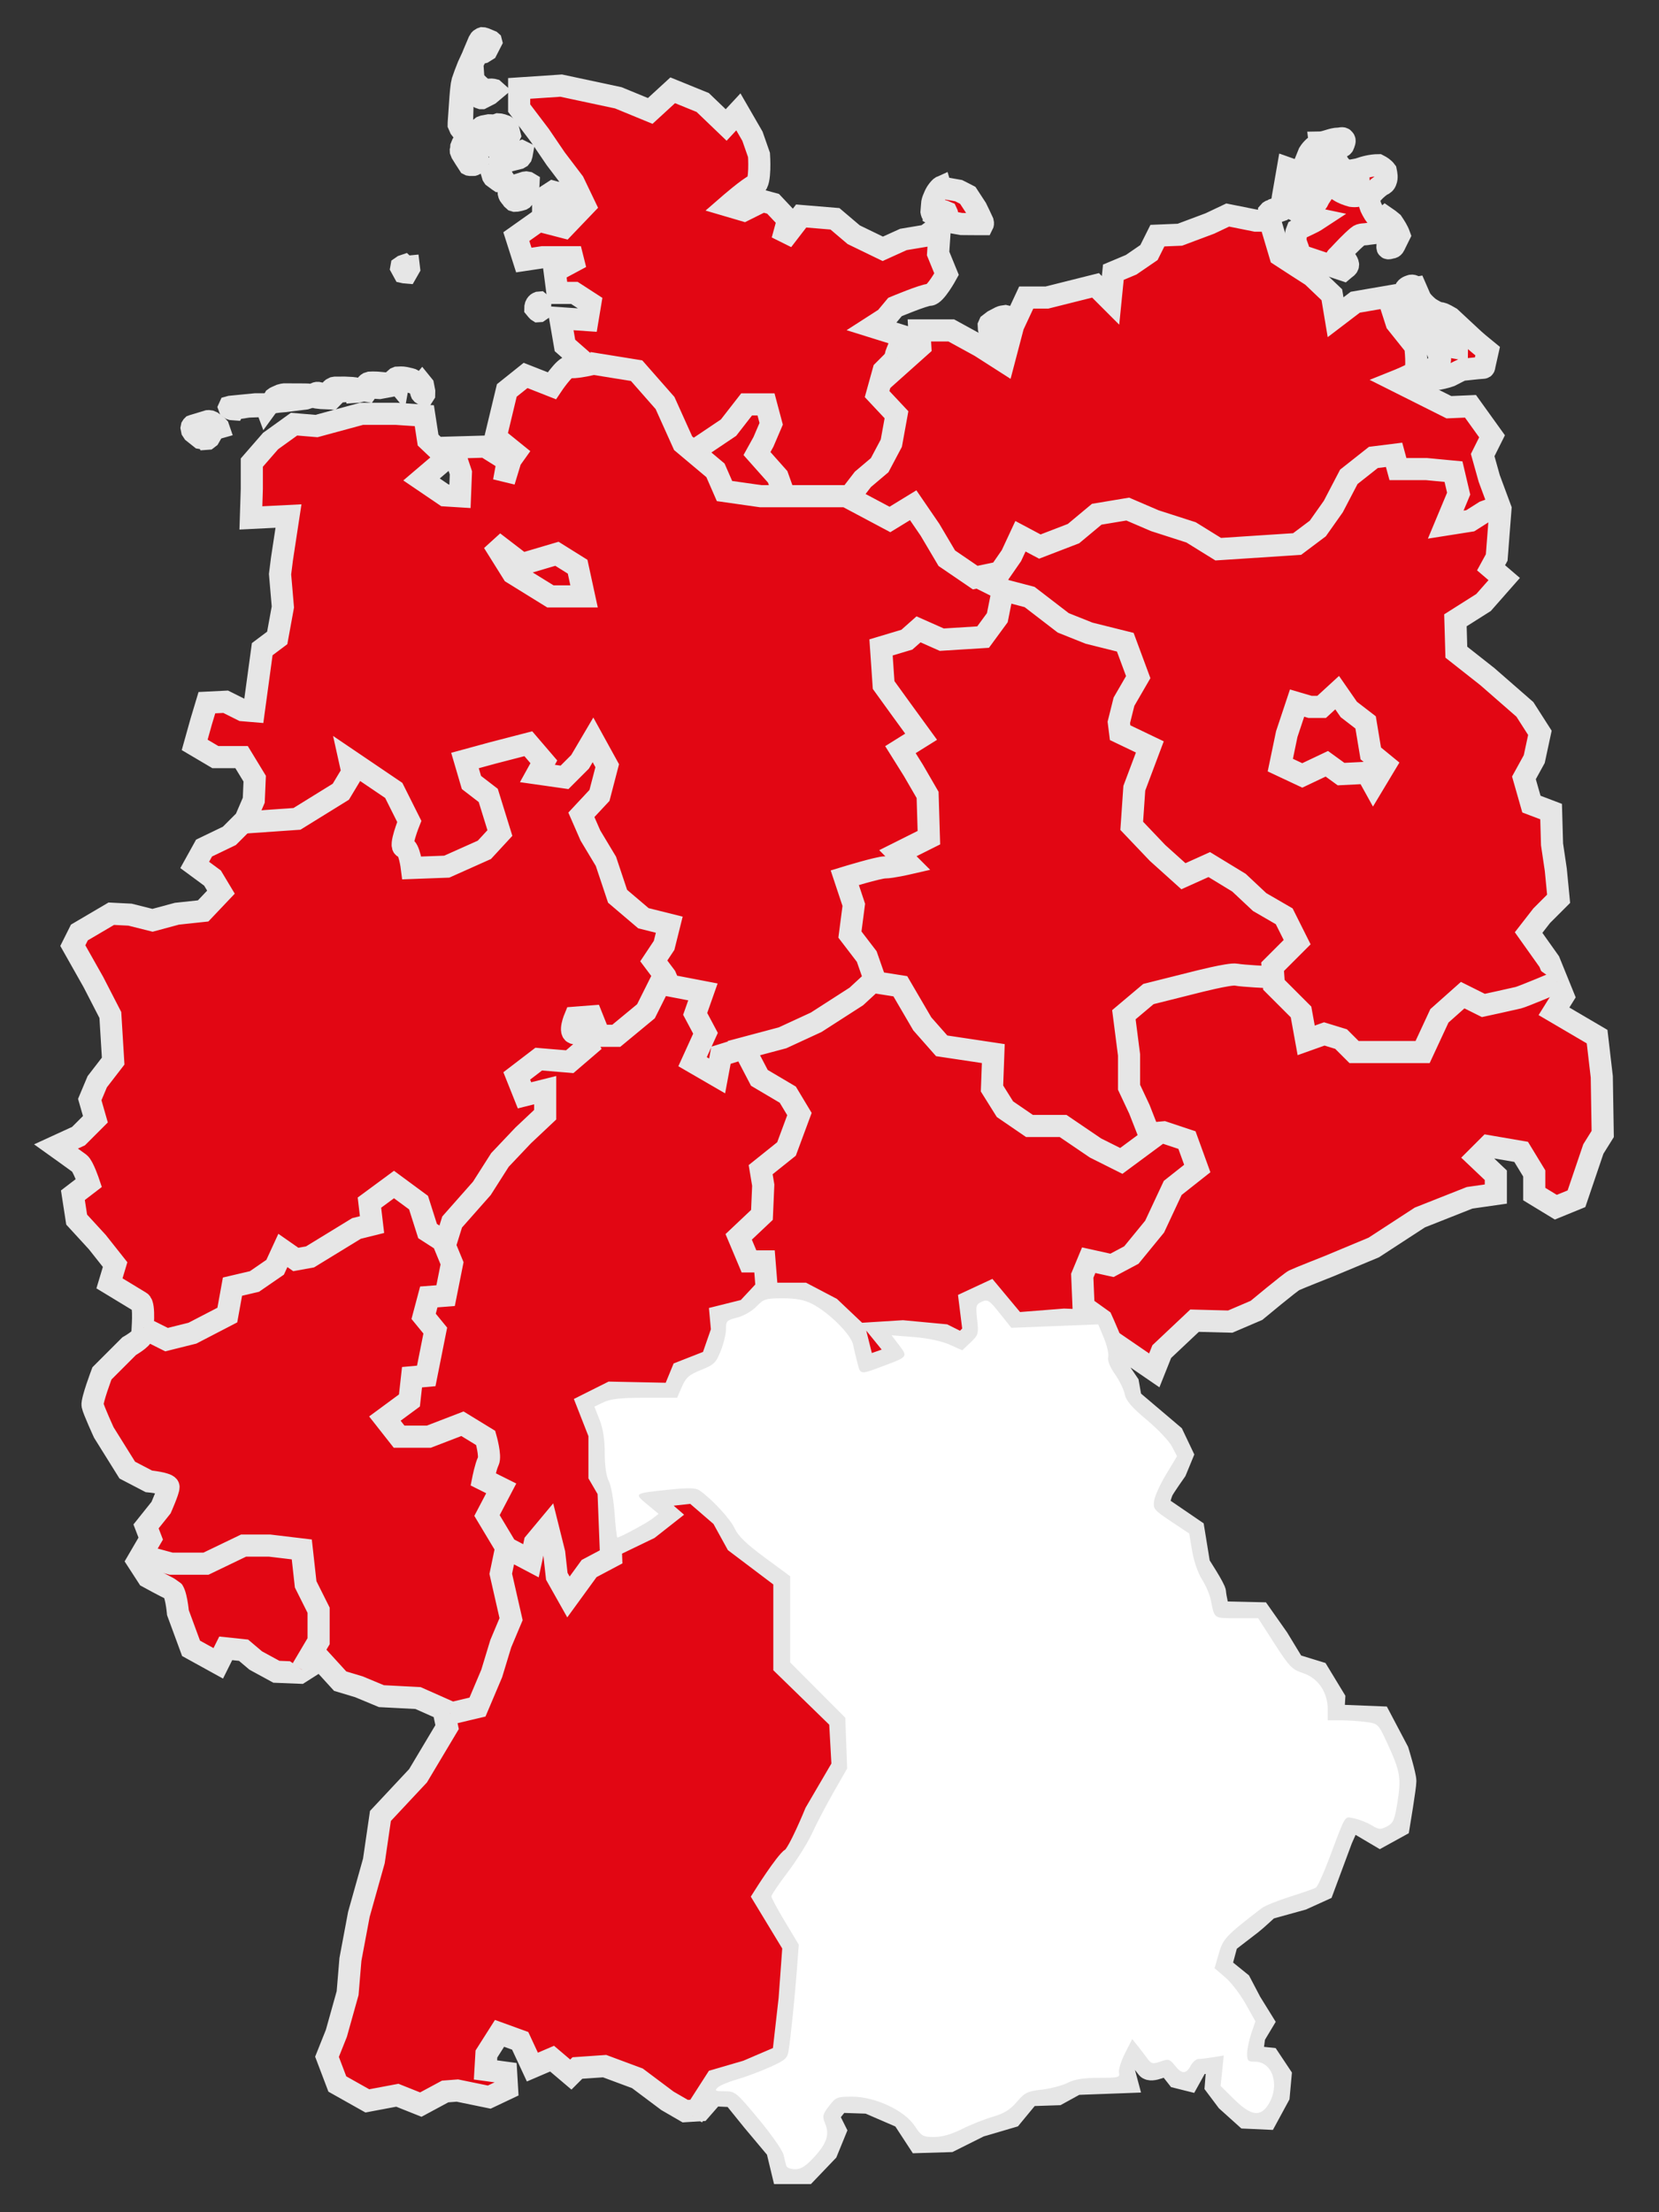 <svg height="600" width="450" xmlns="http://www.w3.org/2000/svg"><rect width="100%" height="100%" fill="#333333" stroke="none"/><g fill="#e20613" stroke="#e6e6e6" stroke-width="6"><path d="m407 138-1.02 13.2-1.53 2.8 3.56 3.05-5.6 6.36-7.63 4.83.254 8.65 8.39 6.61 10.2 8.9 4.07 6.36-1.53 7.12-2.8 5.09 2.03 7.12 5.34 2.03.254 8.9 1.02 6.87.763 7.88-4.58 4.58-3.56 4.58 5.6 7.88 3.82 9.41-2.54 4.07 11.7 6.87 1.27 10.9.254 15.5-2.54 4.07-4.58 13.5-5.6 2.29-5.85-3.56v-5.6l-3.56-5.85-8.9-1.53-3.05 3.05 5.09 4.83v5.09l-7.12 1.02-13.5 5.34-12.5 8.14-12.2 5.09s-8.39 3.31-9.41 3.82c-1.02.509-10.2 8.14-10.2 8.14l-7.12 3.05-9.67-.254-8.9 8.39-2.03 5.09-8.9-6.1-2.54 3.31 4.32 6.36.763 4.32 11.4 9.67 2.54 5.34-1.78 4.32s-3.05 4.32-3.56 5.34c-.509 1.02-1.27 4.07-1.27 4.07l9.67 6.61 1.53 9.41s4.32 6.61 4.32 7.63 1.02 5.34 1.02 5.34l11.2.254 4.83 6.87 4.32 7.12 6.61 2.03 4.32 7.12-.254 4.58 12.7.509 4.83 9.16s2.03 6.61 2.03 8.14-1.78 12.2-1.78 12.2l-5.09 2.8-5.6-3.31-2.8-.509-2.03 4.58-5.09 13.7-5.6 2.54-9.16 2.54s-3.56 3.31-4.58 4.07c-1.02.763-6.61 5.09-6.61 5.09l-1.78 6.61 5.34 4.32 2.8 5.34 3.31 5.34-2.29 3.82-.763 5.6 4.83.509 3.05 4.58-.509 5.6-3.31 6.1-5.6-.254-5.09-4.58-3.05-4.07.509-6.36-5.34.254-2.54 4.58-3.05-.763-2.8-3.56s-4.32 2.29-5.34 1.02-3.82-5.09-3.82-5.09l-2.8 5.09 1.02 3.82-13.7.509-5.09 2.8-7.63.254-4.83 5.85-8.65 2.54-8.14 4.07-8.39.254-4.32-6.61-9.41-4.07-7.88-.254-3.05 3.82 2.03 4.07-2.29 5.6-5.6 5.85h-6.36l-1.53-6.36-6.61-7.88-5.34-6.61-5.34-.254-3.56 4.07-4.07.254-4.83-2.8-8.14-6.1-8.9-3.31-7.38.509-1.78 1.78-5.09-4.32-5.34 2.29-3.31-7.12-5.6-2.03-3.56 5.6-.254 4.32 5.6.763.254 4.32-4.83 2.29-8.65-1.78-3.31.254-6.61 3.56-6.36-2.54-8.14 1.53-8.14-4.58-2.8-7.38 2.54-6.36 3.05-10.9.763-9.16 2.29-12.2 4.07-14.5 1.78-12.2 10.2-10.9 7.88-13.2-1.02-4.83-6.87-3.05-9.92-.509-6.1-2.54-5.09-1.53-5.34-5.85-5.6 3.56-6.36-.254-5.6-3.05-3.31-2.8-4.83-.509-2.03 4.07-7.38-4.07-3.56-9.67s-.509-5.85-1.78-6.36c-1.27-.509-6.36-3.31-6.36-3.31l-2.8-4.32 3.56-6.1-1.27-3.31 4.07-5.09s2.03-4.58 2.03-5.6-5.34-1.53-5.34-1.53l-5.85-3.05-6.36-10.2s-2.8-6.1-3.05-7.38 2.54-8.65 2.54-8.65l7.38-7.38s3.56-2.03 3.56-3.05.763-8.14-.509-8.9c-1.27-.763-8.39-5.09-8.39-5.09l1.53-5.09-4.83-6.1-5.6-6.1-1.02-6.61 4.32-3.31s-1.53-4.58-2.54-5.34c-1.02-.763-6.36-4.58-6.36-4.58l6.1-2.8 4.58-4.58-1.53-5.34 2.03-4.83 4.32-5.6-.763-12.5-4.58-8.9-5.6-9.92 1.78-3.56 8.65-5.09 5.09.254 6.1 1.53 6.61-1.78 7.12-.763 4.83-5.09-2.29-3.82-4.83-3.56 2.54-4.58 6.87-3.31 4.32-4.32 2.29-5.34.254-5.85-3.56-5.85h-7.12l-5.6-3.31 1.78-6.36 1.53-5.09 5.09-.254 4.58 2.29 3.05.254 2.29-16.8 4.07-3.05 1.53-8.39-.763-8.9.509-4.07 1.78-11.7-10.2.509.254-7.88v-7.12l5.09-5.85 6.36-4.58 6.1.509 12.2-3.31h9.41l7.63.509 1.02 6.61 5.09 4.83-6.87 5.85 6.36 4.32 4.07.254.254-6.36-2.29-6.87 8.9-.254 6.1 3.82-1.02 5.6 1.78-5.85 1.27-1.78-5.34-4.32 3.05-12.7 5.09-4.07 7.12 2.8s3.56-5.34 4.83-5.09c1.27.254 4.83-.509 4.83-.509l-6.1-5.34-1.27-7.38 7.38.509.763-4.58-4.32-2.8h-4.58l-.763-5.85 7.12-3.82h-10.4l-5.09.763-2.03-6.36 6.1-4.32 6.87 1.78 5.6-5.85-3.05-6.36-4.83-6.36-4.32-6.36-5.6-7.38v-5.34l11.4-.763 15.5 3.31 8.65 3.56 6.1-5.6 8.14 3.31 6.36 6.1 3.31-3.56 3.82 6.61 1.78 5.09s.509 7.63-1.02 8.14c-1.53.509-7.38 5.6-7.38 5.6l4.32 1.27 5.09-2.54 2.8.763 4.07 4.32-1.53 5.6 5.09-6.61 9.16.763 5.09 4.32 7.88 3.82 5.6-2.54 6.1-1.02 3.82-2.8-.509 7.63 2.29 5.6s-3.05 5.6-4.58 5.6-9.41 3.31-9.41 3.31l-2.54 3.05-3.56 2.29 8.14 2.54s-1.02 3.31-1.53 4.32c-.509 1.02-.763 4.83-.763 4.83l7.12-6.36-.254-4.32h8.65l7.88 4.32 6.36 4.07 2.54-9.67 3.56-7.63h5.6l13.2-3.31 4.07 4.07.763-7.63 4.83-2.03 4.83-3.31 2.29-4.58 6.1-.254 8.14-3.05 4.83-2.29 7.63 1.53h3.82l2.8 9.41 4.85 3.15 3.8 2.44 5.34 5.09 1.02 6.1 5.34-4.07 8.9-1.53 2.29 7.12 5.09 6.36s.763 6.36-.254 7.12c-1.02.763-4.83 2.29-4.83 2.29l14.2 7.12 5.85-.254 5.85 8.14-2.54 5.09 1.78 6.36z" fill-rule="evenodd"/><path d="m127 17.9-.838 2.15-.686 1.95-.223 1.06-.187 1.53-.159 1.79-.477 6.88-.008.533.413.954.237.31.097-.032.082-.135.016-.31.182-5.87-.103-.174-.104-.35v-.127l.12-1.13.326-1.04.191-.247 1.6-1.04.455.397.088.119 1.08.611 1.05.764.35.119h.162l2.06-1.05 1.31-1.1-.063-.056-.264-.064-.397-.04-1.62.064-.401-.064-.206-.072-1.39-1.24-.03-.032-1.23-1.26-.31-4.47.855-1.7.382-.486.719-.573.071-.041.91-.214.957-.597 1.18-2.3-.016-.063-.082-.073-1.59-.66-.433-.127-.254-.016-.135.047-.387.247-.103.103-.318.517-1.43 3.37-.278.706z"/><path d="m133 34-.386-.008-1.46.278-.424.158-.318.247-.41.421-.301.54-.397.955-.059.62.068.318.126.23.151.127 3.01 1.48.623.174.728.047 2.45.095.317-.016.16-.071 1.39-2.91-.45-1.8-.11-.206-.687-.477-.831-.295-.341-.078-.222-.056-.537-.041-.624.222-.237.096z"/><path d="m125 40.8.008.167.226.579.918 1.48.486.747.551.85.128.063.264.041.854-.008.056-.017.893-.437.087-.095.227-.564-.032-.078-.961-.486-.779-1.2-.951-2.65-.107-.556.131-.374.207-.382.767-.755-.064-.079-.123-.041-.303.136-1.84 1.68-.237.31-.282.7-.032.628z"/><path d="m138 43.6 2.74-.683.359-.214.259-.334.141-.454.137-.764-.128-.063-4.72 1.85-1.24.51-.11.31.039.11.791.643z"/><path d="m134 47.4-.198.024-.151.128.04.135.191.295.127.096 1.21.897.214.143.64.008.39-.11.087-.159-.008-.333-.647-.993-.08-.056-.246-.072-.497.143z"/><path d="m139 54 .413.373.234.072.501-.024.767-.159.655-.191.183-.11.262-.295.83-1.83.45-1.06.063-1.11-.174-.104-.465-.078-.421.055-1.67.525-.237.071-1.94.81-.277.143-.16.205-.039.2.022.859.097.365.11.236.174.239.103.079z"/><path d="m150 52-2.36 1.53-.31.383v.204l-.008 1.94.51.397.441.222.583.135 1.63.159.686-.007.958-.796.417-.517.063-.086 1.12-1.72.023-.119-.182-.979-.237-.268-.704-.16-1.68-.065z"/><path d="m256 51c-.225-.063-.47-.137-.568-.374-.424.186-.665.619-.977.942-.421.535-.758 1.13-1.01 1.76-.23.51-.451 1.04-.559 1.58-.067.829-.164 1.66-.213 2.49.045.255.096.548.368.657.412.249.779.588 1.23.769.234.062.4-0.0.096-.034-.337-.106-.607-.351-.912-.522.025-.218-.082-.519.185-.615l1.7-.601c.475.144.943.306 1.4.51.137.283.264.592.308.898-.044.531-.107 1.06-.169 1.59 1.29.232 2.58.496 3.88.707 1.94.011 3.89.051 5.83.045.08-.16.022-.409-.021-.587-.583-1.23-1.14-2.49-1.75-3.7-.769-1.18-1.54-2.35-2.31-3.53-.822-.42-1.63-.867-2.46-1.27-1.35-.238-2.69-.477-4.04-.715z"/><path d="m146 84.4-.135-.086-.262-.27-.379-.461.008-.301.087-.365.156-.318.127-.174.166-.159.152-.095.189-.079.187-.016.231.192.016.047-.11 1.92-.218.15z"/><path d="m110 72.4.887-.087.055.461-.651 1.14-.552-.047-.214-.047-.664-1.21.032-.183.401-.278.327-.111z"/><path d="m108 104-.775-.946-.08-.086v-.136l.327-.286.286-.119 1-.041.561.023.512.073 1.32.294.465.135.167.087.924.644.041.358-.128.032-1.22-.453-2.89-.739-.111.008-.071.056-.191.326z"/><path d="m115 107-.078-.008-.247-.11-.192-.126-.159-.183-.072-.174-.322-1.26.008-.288.545-.65.27.333.309 1.59-.016.803z"/><path d="m99.5 106-.398-.071-.132-.078-.158-.303.008-.294.205-.422.457-.572.214-.206.198-.127.456-.143.792-.031 1.13.031 1.79.159.327.048 1.02.277.295.31.04.11-.04.032-2.76.517-2.78-.175z"/><path d="m89.9 108-.168-.032-.27-.222-.11-.674.016-.548.056-.215.54-.737.148-.127.469-.239.325-.056 2.55-.016 2.01.103.731.088.186.055.301.11.27.159.096.143.023.365-.016.078-.032.008-.596.041-.008-.041.095-.095-.009-.04-.047-.016-1.6-.103h-.176l-1.19.103-1.75.168-.213.071z"/><path d="m88.2 108-1.04-.041-1.21-.142-1.05-.237-.243-.365.008-.078.065-.073 1.1-.453.19-.04h.247l1.57.342.104.055.237.841.032.12z"/><path d="m75.1 109-.48-.405-.201-.286-.041-.144.096-.174.231-.168.282-.141 1.06-.477.697-.183.413-.056 5.37.023.806.024.398.104.188.095.135.382-.032.11-.664.237-.45.144-5.76.715-1.49.127z"/><path d="m63.4 111-.441-.033-.086-.008-.256-.086-.377-.247-.047-.128.047-.104.259-.071 6.78-.667h2.35l.656.142.095.119.04.11-.008.191-.128.176-.044-.119-.064-.032-1.12-.072-.469-.016-.561.016-2.66.096-3.51.54-.422.128z"/><path d="m56.2 119-.391-.81-.231-.151-.392.024-.326.118-.047.104v.222l.078.231.095.071-.008.032-.087.024-.488-.079-1.96-1.56-.333-.51-.127-.643.062-.31.119-.19.072-.072.215-.079 3.94-1.19.205-.009.413.056.497.213 1.32.993.392.414.041.119-3.97 1.12.949.85.505.613-.041.071-.416.319z"/><path d="m358 38.7c-1.14.738-2.22 1.65-2.93 2.81-.75 1.92-1.58 3.82-2.28 5.76-.332.746.386.635.707.196.705-.749 1.58-1.38 2.18-2.21.206-.569.588-1.13.254-1.73-.354-.524.019-.952.347-1.36.401-.457.589-1.21 1.3-1.24.647-.241.481.801.595 1.19-.021 1.19-.803 2.12-1.29 3.14-.12.768-.345 1.53-.238 2.31 1.25-.577 2.49-1.17 3.66-1.9 1.75.71 3.49 1.46 5.25 2.15.939-.062 1.85-.232 2.7-.667.45-.101.105 1 .233 1.39.056 1.51.062 3.03-.05 4.54-.567.146-1.25.13-1.84.057-1.22-.346-2.42-.766-3.47-1.49-.673-.45-1.48-.74-2.06-1.3.068-.868.177-1.73.262-2.6-1.73.105-3.49.048-5.21.272-1.1.303-2.25.517-3.28 1-.687.198-.051.972-.067 1.46.112.469.207 1.15.603 1.4.888-.047 1.84-.162 2.68.092.605.548 1.21 1.1 1.82 1.64-.362.549-.466 1.42-1.26 1.49-.983.421-2.03.585-3.08.786-.261.713-.738 1.38-.866 2.12-.069.666.863.509 1.28.692 1.17.252 2.34.519 3.51.761-1.76 1.16-3.8 1.86-5.6 2.9-.315.752-.391 1.62-.492 2.42.026 1.16.646 2.2.937 3.31.248.482.176 1.32.875 1.36 3.74 1.25 7.48 2.51 11.2 3.76.521-.45 1.52-.849 1.23-1.71-.193-.583-.56-1.1-1.02-1.49-.736-.226-.4.592-.877.798-.36.283-1.06.821-1.35.18-.114-.615.012-1.14.545-1.51 1.75-1.85 3.47-3.74 5.42-5.38.745-.685 1.85-.45 2.77-.665 1.85-.207 3.69-.488 5.54-.65.526.145.633.903.987 1.3.488.473.396 1.32-.242 1.6-.342.386-1.19.36-.995 1.03-.252.889.383.636.974.442.674.031.841-.566 1.08-1.07.386-.763.75-1.54 1.13-2.3-.442-1.25-1.19-2.38-1.92-3.47-.585-.503-1.2-.966-1.84-1.4-.457.406-1.19.211-1.76.284-1.1-.634-1.65-1.87-2.2-2.97-.34-.911-.68-1.99-.306-2.93.867-1.21 1.97-2.25 3.18-3.1.57-.18 1.03-.559 1.19-1.16.356-.838.146-1.82-.026-2.67-.51-.693-1.27-1.18-2.02-1.56-1.88.013-3.71.483-5.47 1.11-1.16.17-2.36.643-3.51.143-1.41-.658-2.33-2.13-2.64-3.62-.279-.774-.091-1.74.531-2.28.535-.362 1.4-.159 1.65-.904.097-.474.543-1.08.1-1.49-.309-.539-1.02-.106-1.53-.166-1.61.039-3.08.845-4.66 1.05-.115.002-.23.005-.345.007z"/><path d="m348 55.3.095.237h.073l.136-.189.135-.525.822-4.58.593-2.92 1.72-.866-2.24-.795-1.36 7.8-.104.787-.008.405.055.254z"/><path d="m352 56.5 3.19-1.76.391-.31.087-.11-.215-.691-.191-.238-.982-.453-.178-.079-.517-.063-.504.127-.493.333-.632.842-.119.269-.799 1.87-.022.501.047.119.104.047z"/><path d="m345 57.2-.11-.032-.16.009-.139.047-.175.11-.086.096.009.104.204.198.187.168.501-.032 2.43-.859.502-.437.266-.286-.377-.413-.168.04-2.13.803-.274.317-.391.469z"/><path d="m384 78.1c-.304-.452-.849-.791-1.4-.558-.589.185-1.38.532-1.44 1.23-.025.779.102 1.64.725 2.17.454.51.943 1.06 1.38 1.53.149 1.25.216 2.53.416 3.76.942 1.46 1.88 2.93 2.83 4.39.385.27.771-.227 1.15-.319.674-.33 1.35-.648 2.02-.984.091-.4.504-.855.092-1.2-.359-.572-.857-1.08-.901-1.79-.182-.429-.183-.865.4-.642.723.092 1.49.075 2.19.233 1.21.935 2.15 2.14 3.18 3.27.383.559.676 1.24.595 1.93-.015 1.08-.031 2.17-.046 3.25-.908-.159-1.82-.319-2.72-.478-.465-.828-.758-1.72-1-2.64-.53-.471-1.28-.302-1.88-.098-.393.083-.85.158-.93.63-.182.432-.202.942-.199 1.41.191.471.657.761.934 1.19.701.757.819 1.84 1.2 2.77.122.645-.348 1.22-.515 1.82-.698.615-1.61.988-2.43 1.43-.384.243-.837.376-1.29.254-.19.387-.379.774-.569 1.16.362.448.848.71 1.38.898.619.201 1.26.371 1.91.216 1.44-.225 2.88-.522 4.26-1.01 1.07-.529 2.12-1.12 3.2-1.61 1.94-.18 3.87-.448 5.81-.572.368.011.235-.746.4-1.05.258-1.15.515-2.3.773-3.45-1.64-1.34-3.29-2.66-4.81-4.13-1.78-1.61-3.49-3.29-5.26-4.9-.803-.442-1.59-.991-2.48-1.22-1.23-.098-2.26-.841-3.29-1.45-.889-.737-1.76-1.54-2.4-2.5-.426-.981-.853-1.96-1.28-2.94z"/><path d="m273 89.1.531-1.65.164-.906-.041-.395-.058-.143-.201-.096-.703-.168-.794.12-.259.071-.374.151-1.76.928-1.11.851-.196.446.041.778.107.492.183.398.174.231.27.222.274.056 2.66.492z"/><path d="m38.7 422 7.71 2.1h9.47l10.2-4.91h7.01l8.77 1.05 1.05 9.47 3.51 7.01v8.41l-4.56 7.71m40.3 11.9 7.36-1.75 3.86-9.12 2.45-8.06 2.8-6.66-2.8-12.3 1.75-8.41m22.1-320 13 2.1 7.71 8.77 4.91 10.9 8.77 7.36 2.45 5.61 9.82 1.4h24.2l3.51-4.56 4.56-3.86 3.16-5.96 1.4-7.71-5.26-5.61 1.75-6.31 2.45-2.45 1.4-1.05m-55.1 25.1 9.2-6.18 4.91-6.31h5.26l1.4 5.26-2.1 4.91-1.75 3.16 5.61 6.31 1.75 4.91m17.5.701 11.2 5.96 6.31-3.86 4.56 6.66 4.56 7.71 7.71 5.26 6.66-1.4 3.16-4.56 2.45-5.26 5.26 2.8 9.12-3.51 6.31-5.26 8.41-1.4 7.36 3.16 9.82 3.16 7.36 4.56 21.4-1.4 5.61-4.21 4.21-5.96 4.21-8.06 6.66-5.26 5.61-.701 1.05 3.86h7.71l7.36.701 1.4 5.96-3.51 8.41 6.66-1.05 3.86-2.45 3.86-1.4m-54.7 53.3-2.8 8.41-1.75 8.41 5.96 2.8 6.66-3.16 3.86 2.8 7.01-.351 1.75 3.16 3.16-5.26-3.86-3.16-1.4-8.41-4.56-3.51-3.16-4.56-4.21 3.86h-3.16zm70.5 75.7s-9.12 3.86-10.5 4.21c-1.4.351-9.47 2.1-9.47 2.1l-5.61-2.8-6.31 5.61-4.56 9.82h-18.6l-3.51-3.51-4.56-1.4-4.91 1.75-1.4-7.71-7.36-7.36-.351-4.91 6.66-6.66-3.51-7.01-6.66-3.86-5.61-5.26-8.06-4.91-7.01 3.16-7.01-6.31-7.01-7.36.701-10.2 4.21-11.2-8.06-3.86-.351-2.8 1.4-5.61 3.86-6.66-3.51-9.47-9.82-2.45-7.01-2.8-9.12-7.01-6.66-1.75-7.01-3.51m6.31 3.86-1.4 7.01-3.86 5.26-11.2.701-6.31-2.8-3.16 2.8-7.01 2.1.701 10.2 4.56 6.31 5.61 7.71-5.61 3.51 3.51 5.61 3.86 6.66.351 11.6-8.41 4.21 2.8 2.8s-4.56 1.05-6.31 1.05-10.9 2.8-10.9 2.8l2.45 7.36-1.05 8.06 4.56 5.96 2.45 7.01 6.66 1.05 5.96 10.2 5.26 5.96 14 2.1-.351 9.47 3.51 5.61 6.66 4.56h9.12l8.77 5.96 7.01 3.51 8.06-5.96-3.16-8.06-2.8-5.96v-8.77l-1.4-10.9 6.66-5.61 12.6-3.16s9.47-2.45 11.2-2.1c1.75.351 9.12.701 9.12.701m-42.1 102c0-1.4-3.51-9.12-3.51-9.12l-4.91-3.51-.351-8.41 1.75-4.21 6.31 1.4 5.26-2.8 6.31-7.71 4.91-10.5 6.66-5.26-2.8-7.71-6.31-2.1-3.86.351m-14 50.8-9.12-.351-13.3 1.05-7.01-8.41-5.26 2.45 1.05 8.41-3.16 3.16-4.91-2.45-11.2-1.05-5.61.351 4.56 5.61-2.45 1.4-7.01 2.45-2.45-9.82-6.66-6.31-7.36-3.86h-9.82l-.701-8.77h-4.21l-2.8-6.66 6.31-5.96.351-8.06-.701-4.21 7.01-5.61 3.51-9.47-3.16-5.26-7.71-4.56-4.21-8.06 10.5-2.8 9.12-4.21 10.9-7.01 4.56-4.21m-103-119 5.26 8.41 10.2 6.31h9.12l-1.75-8.06-5.61-3.51-9.47 2.8zm-68.4 76.1 15.1-1.05 11.9-7.36 3.16-5.26-.701-3.16 11.9 8.06 4.21 8.41s-2.8 7.01-1.4 7.01 2.1 5.61 2.1 5.61l9.47-.351 10.2-4.56 4.21-4.56-3.16-10.2-4.56-3.51-1.75-5.96 7.71-2.1 9.47-2.45 4.21 4.91-1.75 3.16 7.36 1.05 4.21-4.21 3.51-5.96 3.86 7.01-2.1 8.06-4.91 5.26 2.45 5.61 4.21 7.01 3.16 9.47 7.01 5.96 7.01 1.75-1.4 5.61-2.8 4.21 3.16 4.21 1.05 2.45 9.12 1.75-2.1 5.96 2.8 5.26-3.51 7.71 6.66 3.86 1.05-5.61 5.61-1.75m-21.4-19.3-4.56 9.12-8.06 6.66h-4.56l-2.1-5.26-4.56.351s-1.75 4.21 0 4.21 3.51 3.51 3.51 3.51l-4.91 4.21-8.41-.701-5.96 4.56 2.1 5.26 5.61-1.4v6.66l-5.96 5.61-6.31 6.66-4.91 7.71-8.06 9.12-1.75 5.61-4.91-3.16-2.45-7.71-6.66-4.91-6.66 4.91.701 5.96-4.21 1.05-12.6 7.71-3.86.701-3.51-2.45-2.1 4.56-5.61 3.86-5.96 1.4-1.4 7.71-9.47 4.91-7.01 1.75-6.31-3.16m81.3-23.5 2.45 5.96-1.75 8.77-4.56.351-1.4 5.26 3.16 3.86-2.45 12.3-3.86.351-.701 6.31-6.66 4.91 3.86 4.91h8.06l9.12-3.51 6.31 3.86s1.4 4.91.701 6.31c-.701 1.4-1.4 4.91-1.4 4.91l4.91 2.45-3.86 7.36 5.26 8.77 6.66 3.51 1.05-4.91 3.51-4.21 1.75 7.01.701 6.31 3.16 5.61 5.61-7.71 5.96-3.16-.701-17.9-2.45-4.21v-11.2l-3.16-8.06 6.31-3.16 16.8.351 2.45-5.96 8.06-3.16 2.8-8.06-.351-3.86 7.01-1.75 4.91-5.26m-42.4 69.8 10.9-5.26 4.91-3.86-5.26-4.56 12.6-1.4 7.71 6.66 3.86 7.01 13 9.82v23.5l15.1 14.7.701 12.6-7.36 12.6s-4.56 11.2-6.31 12.3c-1.75 1.05-7.71 10.5-7.71 10.5l8.06 13.3-1.05 14.4-1.75 15.4-9.82 4.21-8.41 2.45-6.31 9.82" fill-rule="evenodd"/></g><path d="m213.282 587.424c-.154-.501-.489-1.856-.744-3.01-.255-1.154-3.291-5.501-6.748-9.66-6.078-7.312-6.383-7.561-9.232-7.561-2.544 0-2.801-.139-1.879-1.017.587-.559 2.925-1.544 5.195-2.189 2.27-.645 6.27-2.134 8.888-3.308 4.242-1.903 4.803-2.399 5.155-4.555.541-3.319 1.727-14.972 2.288-22.485l.464-6.215-3.716-6.179c-2.044-3.399-3.716-6.507-3.716-6.908-0-.401 1.996-3.354 4.435-6.561 2.439-3.208 5.414-7.965 6.611-10.571 1.197-2.606 3.824-7.621 5.84-11.144l3.664-6.405-.252-6.888-.252-6.888-7.473-7.497-7.473-7.497v-11.683-11.683l-6.88-5.072c-4.97-3.665-7.234-5.848-8.158-7.869-1.177-2.573-6.113-7.934-9.472-10.287-1.117-.782-2.802-.837-8.312-.269-9.645.994-9.613.972-5.982 3.988l3.102 2.576-1.651 1.291c-1.495 1.168-8.86 5.133-9.537 5.133-.154 0-.49-2.963-.747-6.586s-.962-7.543-1.567-8.712c-.694-1.342-1.1-4.147-1.1-7.604 0-3.688-.459-6.641-1.404-9.04l-1.404-3.563 2.523-1.203c1.908-.91 4.643-1.203 11.219-1.203h8.696l1.304-2.99c1.095-2.511 1.928-3.241 5.204-4.558 3.526-1.418 4.039-1.918 5.344-5.212.794-2.004 1.428-4.674 1.41-5.933-.031-2.092.232-2.356 3.055-3.067 1.748-.44 4.012-1.741 5.214-2.996 1.963-2.049 2.506-2.219 7.121-2.219 3.644 0 5.812.416 8.012 1.539 4.501 2.296 10.52 8.291 11.066 11.022.254 1.268.802 3.57 1.218 5.116.84 3.12.55 3.102 7.607.453 5.963-2.239 6.02-2.322 3.674-5.398l-2.055-2.695 6.116.482c3.743.295 7.463 1.085 9.588 2.036l3.471 1.554 2.244-2.133c2.128-2.023 2.221-2.344 1.792-6.198-.42-3.778-.33-4.121 1.274-4.851 1.575-.718 2-.443 4.863 3.145l3.137 3.931 11.785-.465 11.785-.465 1.543 3.713c.849 2.042 1.371 4.369 1.162 5.172-.239.913.442 2.634 1.819 4.598 1.21 1.726 2.416 4.197 2.68 5.489.358 1.756 1.865 3.508 5.954 6.926 3.011 2.517 6.09 5.767 6.843 7.222l1.368 2.647-2.94 4.875c-1.617 2.681-3.091 5.919-3.275 7.195-.313 2.176-.028 2.523 4.597 5.601l4.931 3.281.785 4.739c.445 2.686 1.594 6.01 2.653 7.674 1.028 1.615 2.099 4.075 2.381 5.468 1.084 5.354.709 5.084 7.049 5.084h5.817l4.439 6.9c4.045 6.288 4.737 7 7.803 8.024 4.056 1.355 6.645 5.183 6.645 9.825v2.954h3.543c1.949 0 5.033.204 6.853.454 3.303.453 3.314.464 5.874 6.015 3.374 7.314 3.693 9.227 2.634 15.791-.777 4.818-1.138 5.645-2.85 6.531-1.738.899-2.216.858-4.215-.358-1.24-.754-3.347-1.576-4.682-1.827-2.736-.513-2.048-1.635-6.938 11.305-1.44 3.809-2.978 7.159-3.419 7.444-.441.285-3.592 1.397-7.002 2.471-3.41 1.074-6.886 2.481-7.724 3.127-9.754 7.518-10.445 8.248-11.619 12.285l-1.159 3.986 2.899 2.482c1.595 1.365 4.088 4.608 5.542 7.207l2.643 4.725-1.125 3.314c-.619 1.823-1.125 4.286-1.125 5.475 0 1.909.252 2.162 2.159 2.162 4.733 0 6.783 6.395 3.682 11.482-2.196 3.602-4.741 3.257-9.335-1.265l-3.693-3.635.427-4.134.427-4.134-2.848.47c-1.566.259-3.366.474-4.0.478-.634.004-1.592.828-2.128 1.831-1.245 2.327-2.431 2.305-4.305-.077-1.369-1.74-1.694-1.83-3.873-1.071-2.165.755-2.495.669-3.682-.96-.717-.984-1.91-2.539-2.652-3.455l-1.349-1.666-1.972 3.892c-1.085 2.14-1.812 4.505-1.615 5.255.326 1.247-.137 1.363-5.437 1.363-4.192 0-6.541.375-8.498 1.356-1.488.746-4.65 1.576-7.028 1.844-3.856.436-4.586.796-6.76 3.336-1.828 2.135-3.473 3.148-6.575 4.05-2.275.661-6.031 2.159-8.346 3.328-2.797 1.412-5.314 2.125-7.5 2.125-3.054 0-3.436-.219-5.302-3.039-2.77-4.185-10.745-7.897-16.968-7.897-4.054 0-4.407.144-6.244 2.553-1.759 2.306-1.861 2.763-1.048 4.725 1.245 3.005.458 5.386-3.029 9.169-2.214 2.402-3.53 3.238-5.101 3.238-1.164 0-2.243-.41-2.398-.911z" fill="#fff" stroke-width=".729"/></svg>